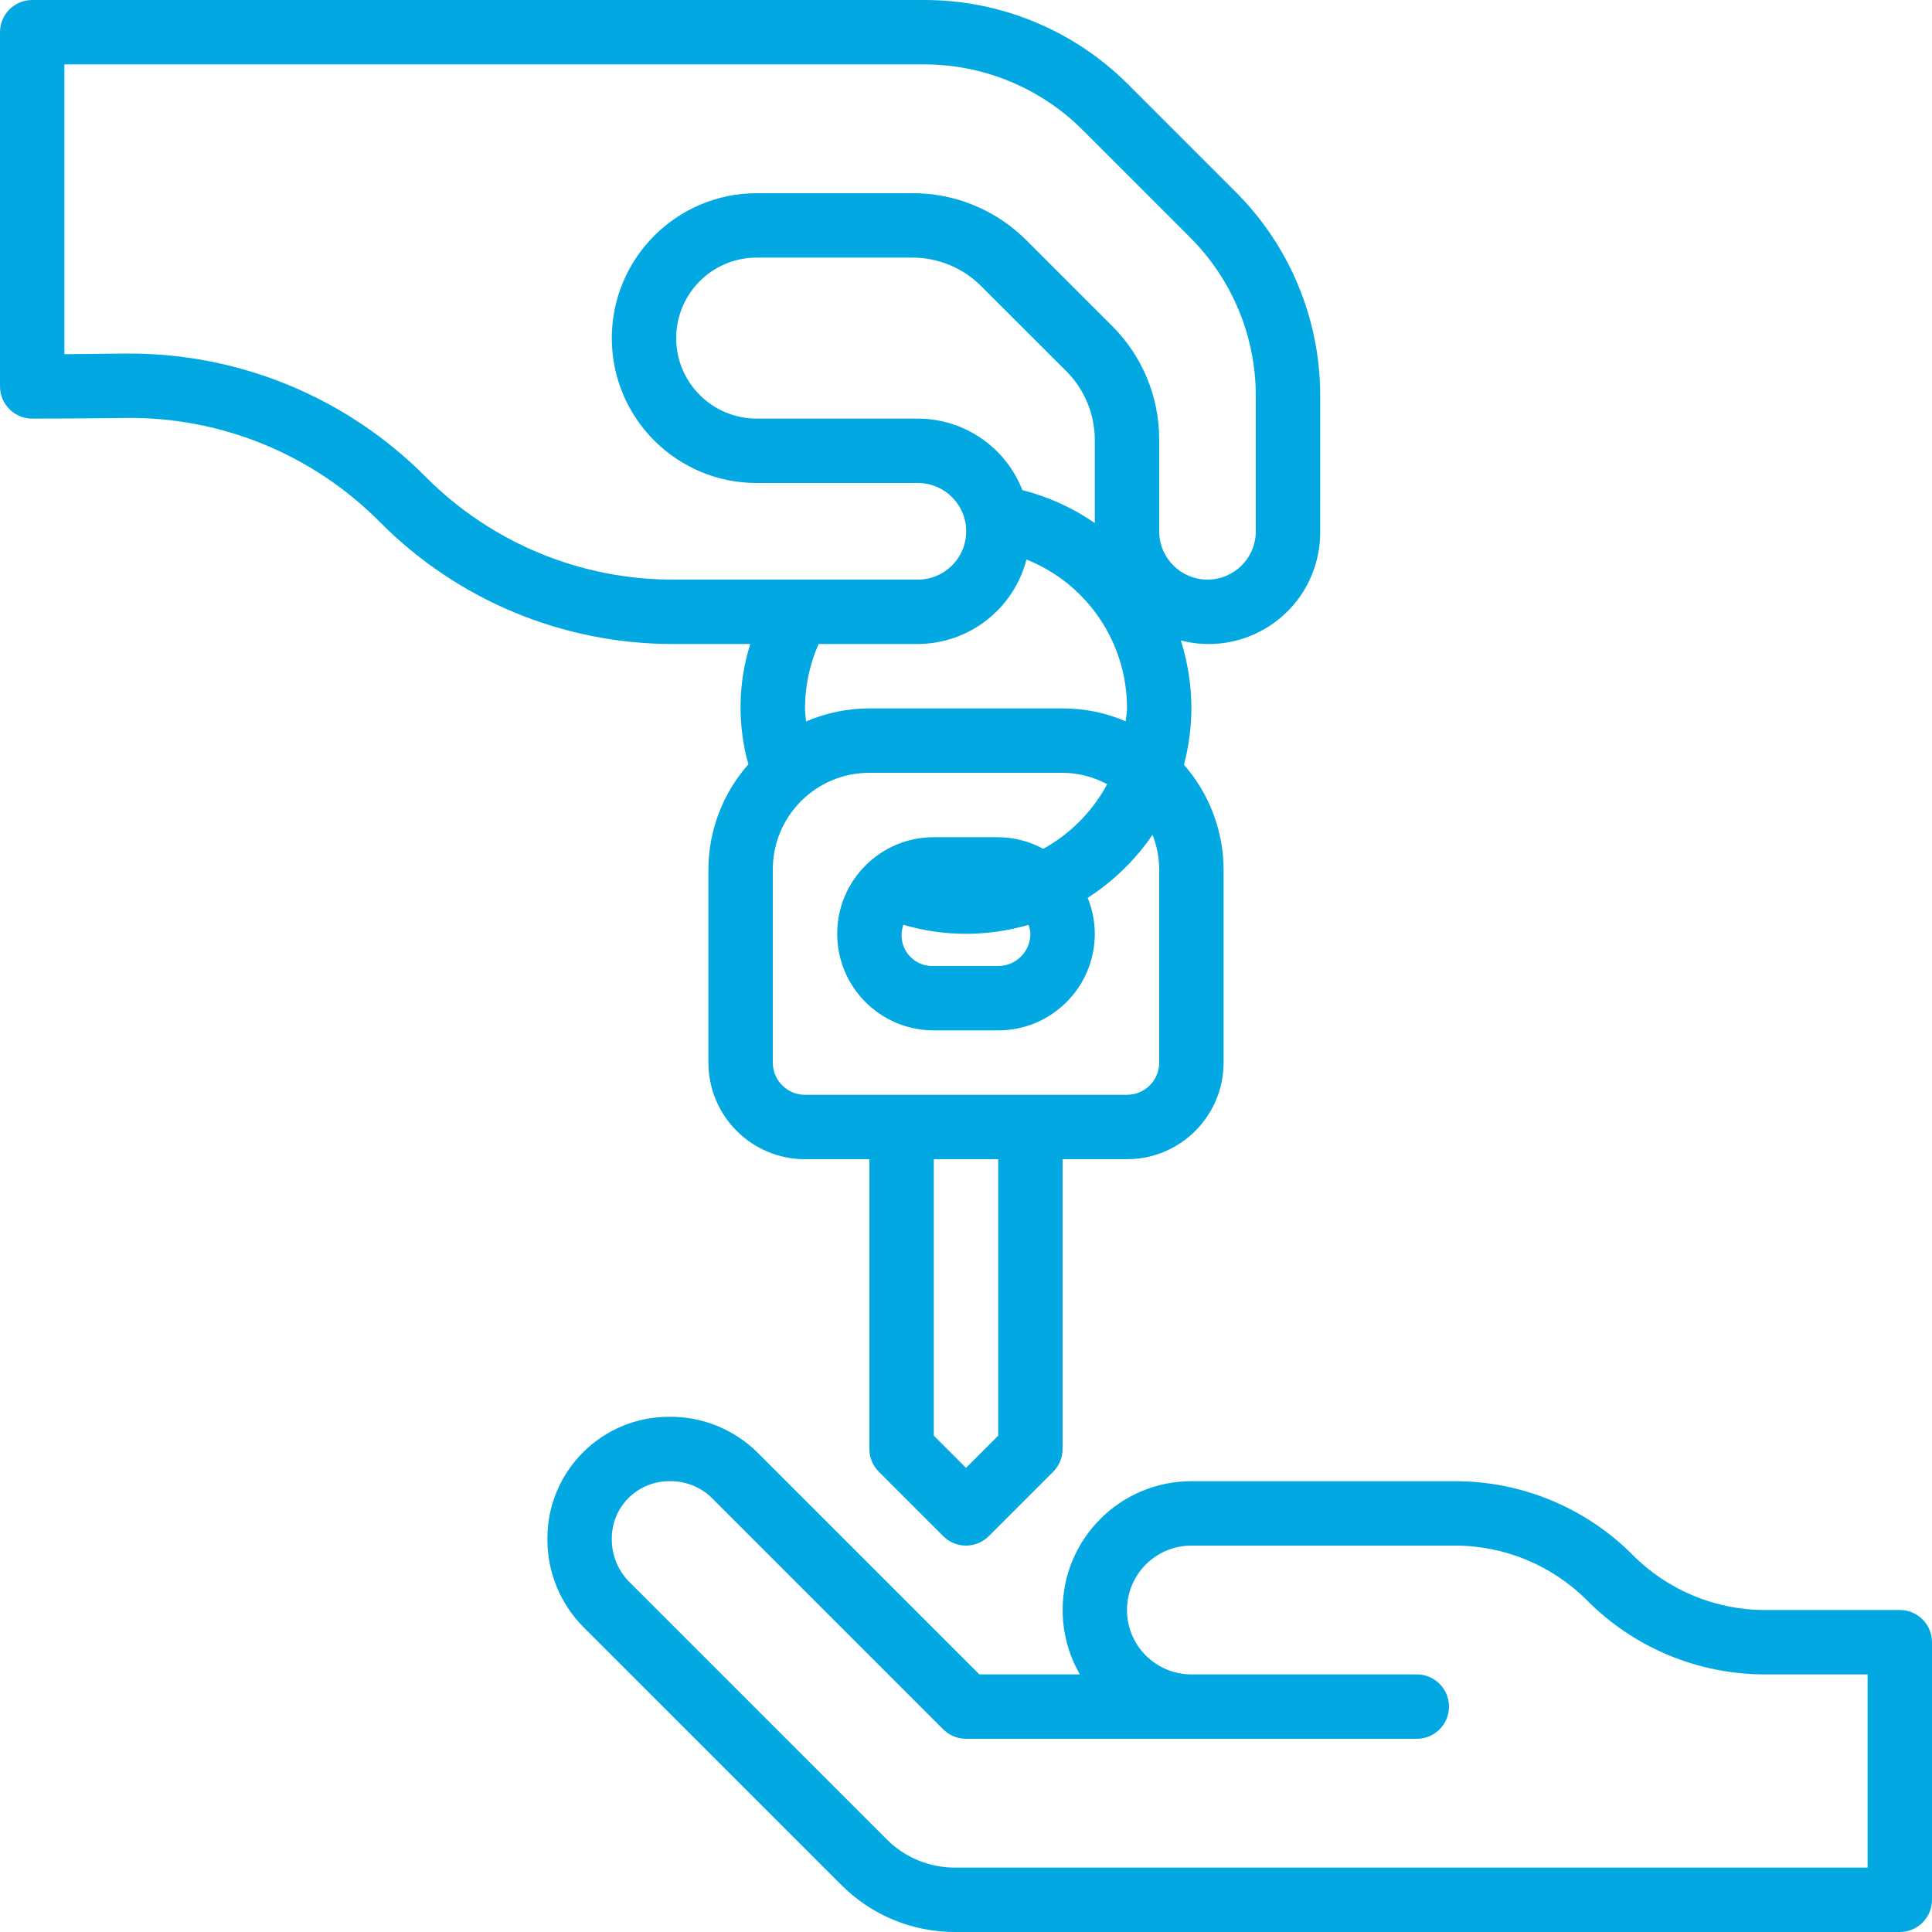 <?xml version="1.0"?>
<svg xmlns="http://www.w3.org/2000/svg" xmlns:xlink="http://www.w3.org/1999/xlink" version="1.1" id="Capa_1" x="0px" y="0px" viewBox="0 0 480 480" style="enable-background:new 0 0 480 480;" xml:space="preserve" width="512px" height="512px" class=""><g><g>
	<g>
		<path d="M472,400h-33.368c-12.372,0.034-24.244-4.883-32.968-13.656c-11.72-11.785-27.668-18.39-44.288-18.344H296    c-17.673,0.005-31.996,14.336-31.991,32.009c0.002,5.614,1.48,11.129,4.287,15.991H243.32l-55.048-55.04    c-5.846-5.839-13.802-9.07-22.064-8.96c-16.679-0.006-30.205,13.51-30.211,30.189c0,0.156,0.001,0.312,0.003,0.467    c0.028,8.1,3.251,15.862,8.968,21.6l64,64c7.484,7.538,17.674,11.767,28.296,11.744H472c4.418,0,8-3.582,8-8v-64    C480,403.582,476.418,400,472,400z M464,464H237.264c-6.371,0.018-12.484-2.514-16.976-7.032l-64-64    c-2.815-2.866-4.36-6.743-4.288-10.76c-0.011-3.768,1.487-7.384,4.16-10.04c2.756-2.745,6.511-4.25,10.4-4.168    c3.897-0.026,7.643,1.509,10.4,4.264l57.384,57.392c1.5,1.5,3.534,2.344,5.656,2.344h112c4.418,0,8-3.582,8-8s-3.582-8-8-8h-56    c-8.837,0-16-7.163-16-16s7.163-16,16-16h65.376c12.372-0.034,24.244,4.883,32.968,13.656    c11.72,11.785,27.668,18.39,44.288,18.344H464V464z" data-original="#000000" class="active-path" data-old_color="#000000" fill="#02A8E2"/>
	</g>
</g><g>
	<g>
		<path d="M306.912,47.6L280.4,21.088C266.93,7.543,248.6-0.051,229.496,0H8C3.582,0,0,3.582,0,8v88c0,4.418,3.582,8,8,8    c0,0,10.512,0,22.856-0.152c23.869-0.403,46.863,8.977,63.64,25.96c19.288,19.395,45.535,30.267,72.888,30.192H186.4    c-3.056,9.706-3.217,20.092-0.464,29.888c-6.373,7.209-9.905,16.49-9.936,26.112v48c0,13.255,10.745,24,24,24h16v72    c0,2.122,0.844,4.156,2.344,5.656l16,16c3.124,3.123,8.188,3.123,11.312,0l16-16c1.5-1.5,2.344-3.534,2.344-5.656v-72h16    c13.255,0,24-10.745,24-24v-48c-0.037-9.569-3.535-18.801-9.848-25.992c1.211-4.571,1.832-9.279,1.848-14.008    c-0.009-5.724-0.891-11.414-2.616-16.872c14.822,3.814,29.93-5.11,33.743-19.932c0.605-2.35,0.898-4.769,0.873-7.196V98.504    C328.054,79.4,320.46,61.069,306.912,47.6z M248,356.688l-8,8l-8-8V288h16V356.688z M288,264c0,4.418-3.582,8-8,8h-80    c-4.418,0-8-3.582-8-8v-48c0-13.255,10.745-24,24-24h48c3.867,0.025,7.668,0.997,11.072,2.832    c-3.639,6.765-9.149,12.339-15.872,16.056c-3.437-1.875-7.285-2.867-11.2-2.888h-16c-13.255,0-24,10.745-24,24s10.745,24,24,24h16    c13.255,0,24-10.745,24-24c-0.007-3.065-0.608-6.099-1.768-8.936c6.365-4.088,11.842-9.415,16.104-15.664    c1.085,2.738,1.649,5.655,1.664,8.6V264z M255.024,139.008C270.147,145.051,280.047,159.715,280,176c0,1.104-0.24,2.136-0.328,3.2    c-4.953-2.119-10.285-3.208-15.672-3.2h-48c-5.408,0-10.76,1.103-15.728,3.24c-0.088-1.08-0.272-2.144-0.272-3.24    c0.012-5.509,1.161-10.956,3.376-16H228C240.733,159.962,251.837,151.336,255.024,139.008z M228.064,104H188    c-11.046,0-20-8.954-20-20s8.954-20,20-20h38.744c6.362,0.016,12.46,2.543,16.968,7.032l21.264,21.248    c4.482,4.512,7.006,10.608,7.024,16.968v20.704c-5.461-3.78-11.554-6.552-17.992-8.184    C249.835,111.076,239.542,104.027,228.064,104z M256,232c0,4.418-3.582,8-8,8h-16c-4.215,0.203-7.796-3.048-7.999-7.263    c-0.049-1.01,0.103-2.019,0.447-2.969c10.151,2.98,20.945,2.98,31.096,0C255.805,230.486,255.959,231.238,256,232z M312,132    c0,6.627-5.373,12-12,12c-6.627,0-12-5.373-12-12v-22.752c0.03-10.613-4.187-20.796-11.712-28.28L255.024,59.72    c-7.484-7.526-17.667-11.746-28.28-11.72H188c-19.873,0.022-35.978,16.127-36,36c0,19.882,16.118,36,36,36h40.096    c6.627,0.026,11.979,5.421,11.952,12.048c-0.026,6.627-5.421,11.979-12.048,11.952h-60.616    c-23.116,0.069-45.298-9.115-61.6-25.504C86.273,98.831,59.703,87.791,32,87.84h-1.336C25.144,87.92,20,87.952,16,88V16h213.496    c14.857-0.036,29.112,5.869,39.592,16.4L295.6,58.912c10.534,10.478,16.44,24.734,16.4,39.592V132z" data-original="#000000" class="active-path" data-old_color="#000000" fill="#02A8E2"/>
	</g>
</g></g> </svg>
